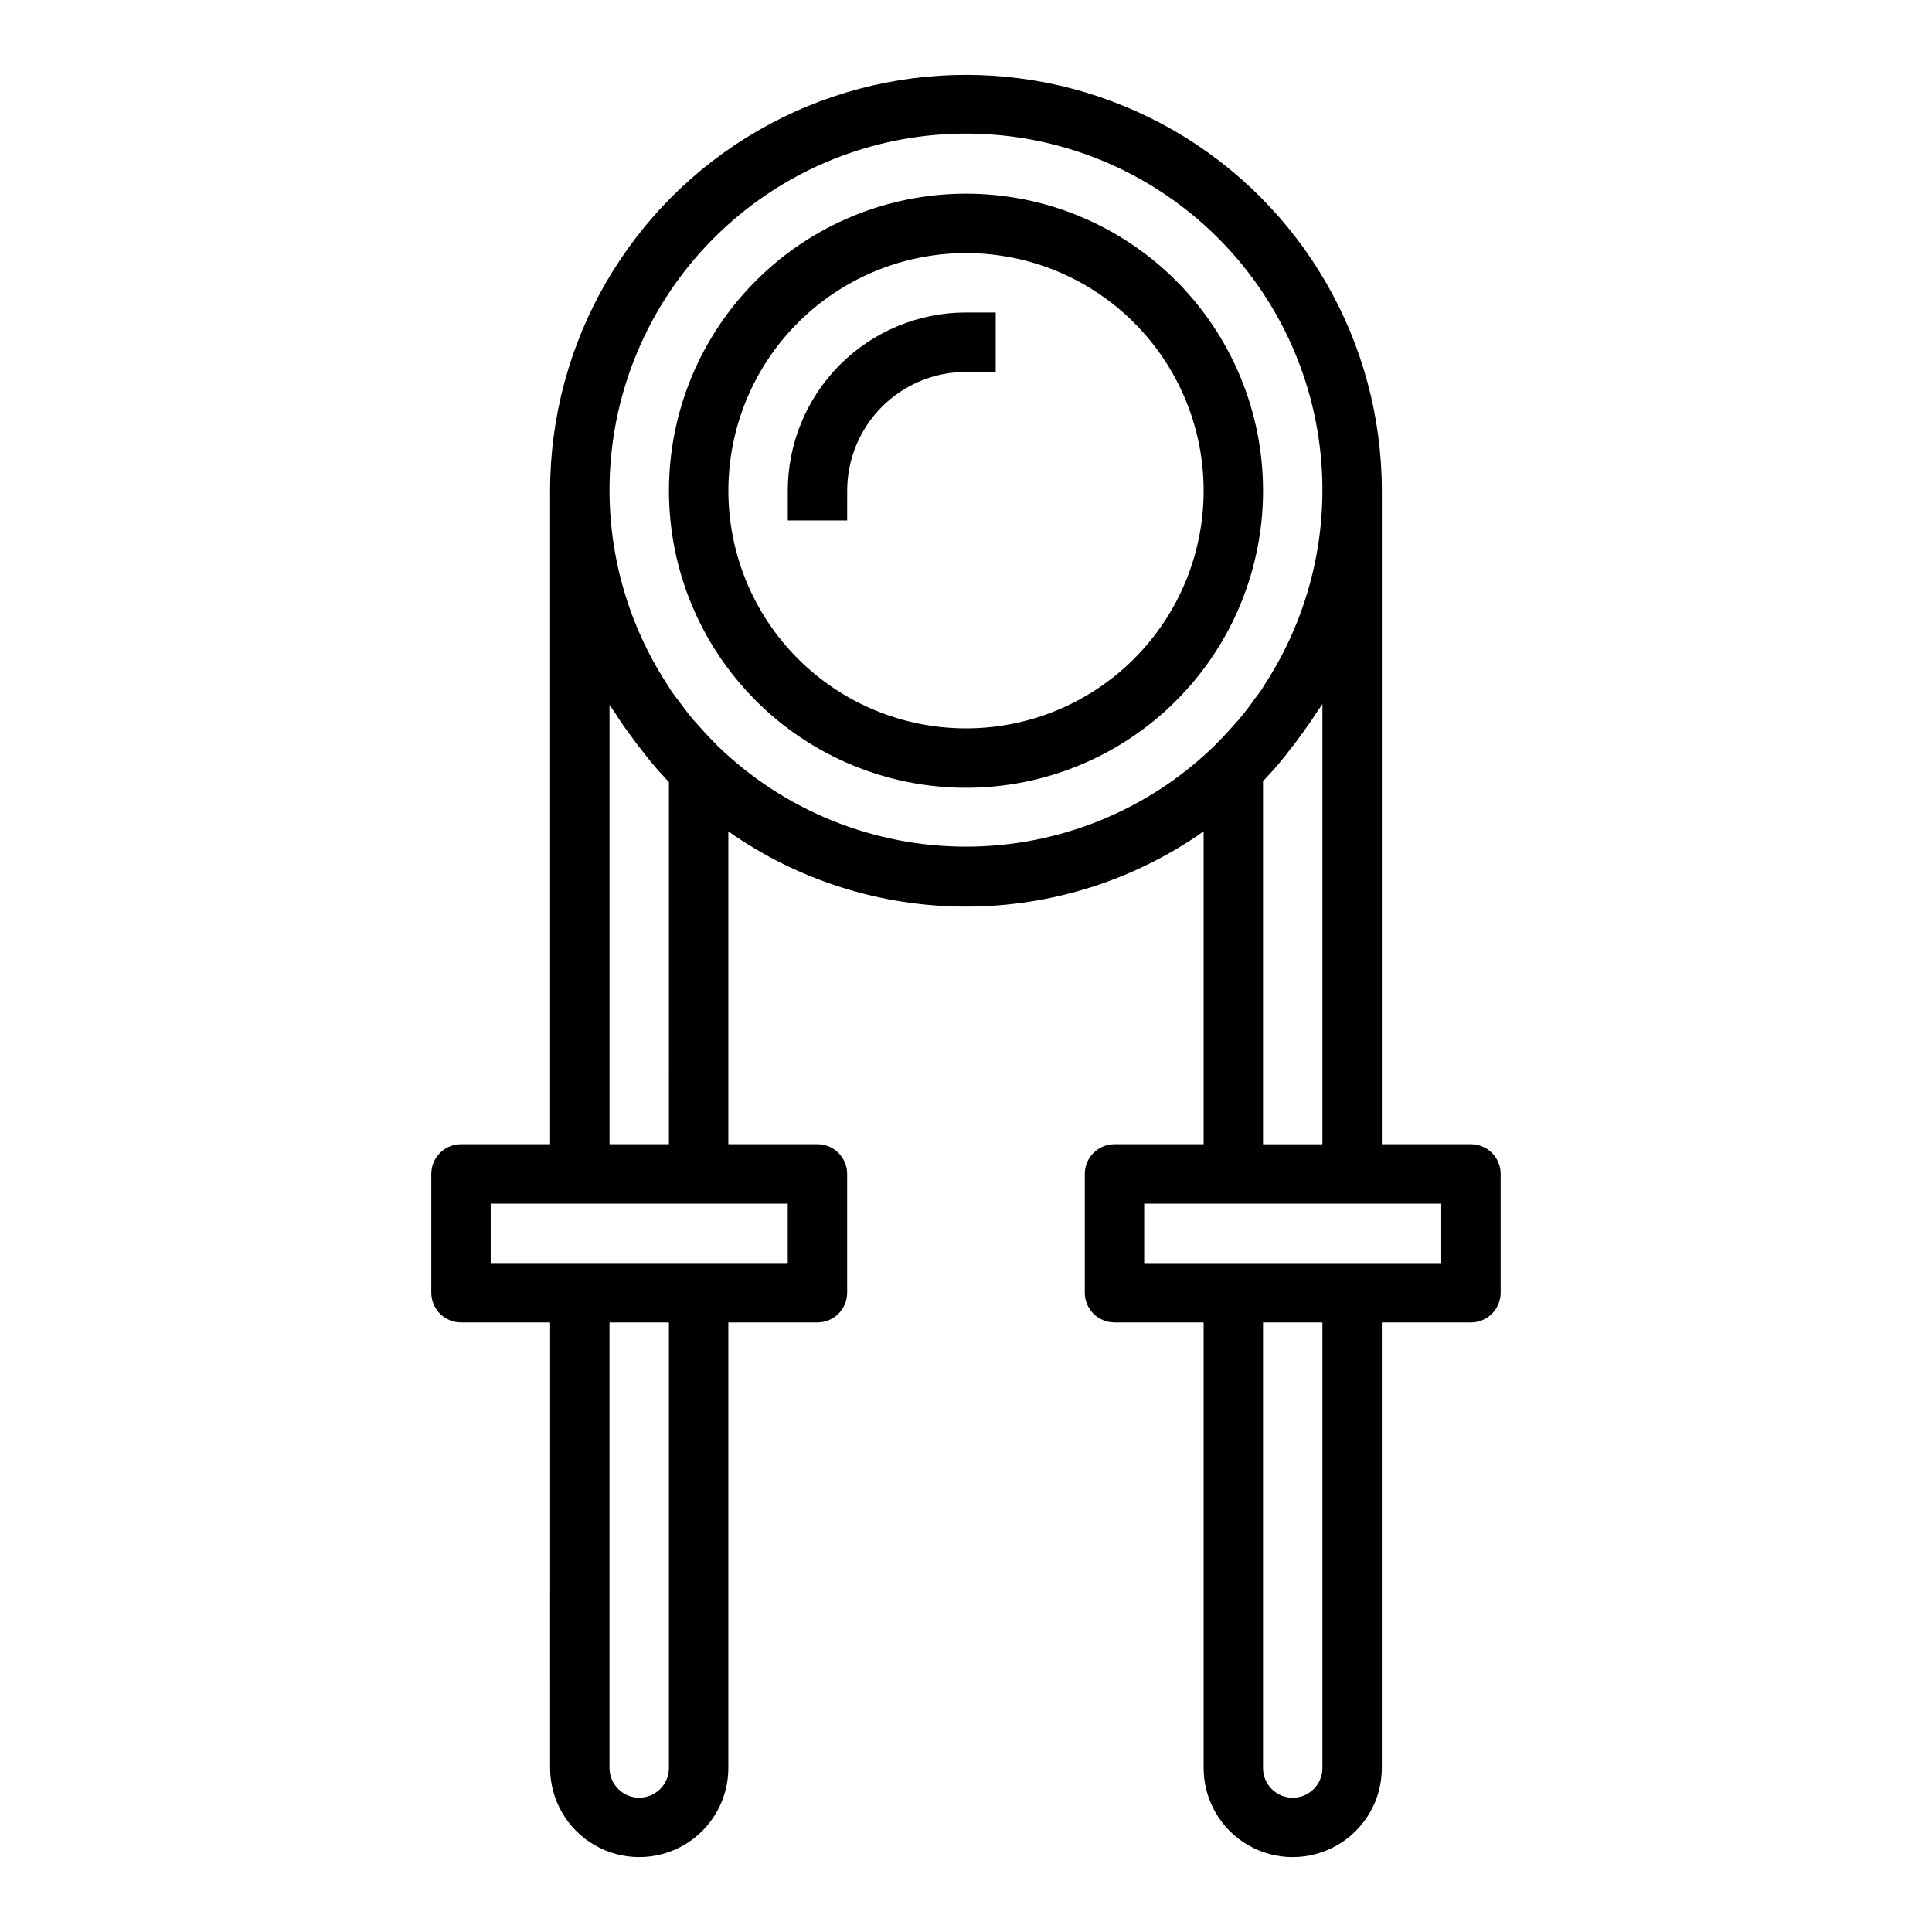 <?xml version="1.0" encoding="UTF-8"?>
<!-- Uploaded to: ICON Repo, www.svgrepo.com, Generator: ICON Repo Mixer Tools -->
<svg fill="#000000" width="800px" height="800px" version="1.1" viewBox="144 144 512 512" xmlns="http://www.w3.org/2000/svg">
 <g>
  <path d="m533.82 447.23h-23.617v-173.18c0-39.375-21.004-75.758-55.105-95.445-34.098-19.684-76.109-19.684-110.21 0-34.098 19.688-55.105 56.07-55.105 95.445v173.18h-23.613c-4.348 0-7.875 3.523-7.875 7.871v31.488c0 2.09 0.832 4.09 2.309 5.566s3.477 2.305 5.566 2.305h23.617l-0.004 118.08c0 8.438 4.504 16.234 11.809 20.453 7.309 4.219 16.309 4.219 23.617 0 7.305-4.219 11.809-12.016 11.809-20.453v-118.08h23.617-0.004c2.09 0 4.09-0.828 5.566-2.305s2.309-3.477 2.309-5.566v-31.488c0-2.086-0.832-4.09-2.309-5.566-1.477-1.477-3.477-2.305-5.566-2.305h-23.613v-82.891c18.441 12.965 40.434 19.922 62.977 19.922 22.539 0 44.535-6.957 62.977-19.922v82.891h-23.617c-4.348 0-7.871 3.523-7.871 7.871v31.488c0 2.09 0.828 4.09 2.305 5.566 1.477 1.477 3.477 2.305 5.566 2.305h23.617v118.08c0 8.438 4.5 16.234 11.805 20.453 7.309 4.219 16.312 4.219 23.617 0 7.309-4.219 11.809-12.016 11.809-20.453v-118.08h23.617c2.086 0 4.09-0.828 5.566-2.305s2.305-3.477 2.305-5.566v-31.488c0-2.086-0.828-4.09-2.305-5.566-1.477-1.477-3.481-2.305-5.566-2.305zm-212.55 165.31c0 4.348-3.523 7.871-7.871 7.871s-7.871-3.523-7.871-7.871v-118.08h15.742zm31.488-133.82h-78.719v-15.742h78.719zm-47.23-31.488v-116.43c0.473 0.789 1.102 1.574 1.574 2.281 1.258 2.047 2.598 3.938 4.016 5.824 1.418 1.891 1.73 2.441 2.676 3.543 2.047 2.754 4.254 5.383 6.613 7.871l0.867 0.945-0.004 95.961zm28.734-105.48c-1.73-1.73-3.465-3.543-5.039-5.352l-1.496-1.652c-1.34-1.574-2.519-3.227-3.777-4.879-1.258-1.652-1.418-1.812-2.047-2.754-0.629-0.945-1.34-2.203-2.047-3.227l-0.004-0.008c-11.953-19.156-16.652-41.961-13.242-64.281 3.41-22.324 14.707-42.684 31.836-57.398 17.129-14.711 38.965-22.801 61.547-22.801 22.578 0 44.414 8.09 61.543 22.801 17.133 14.715 28.426 35.074 31.836 57.398 3.41 22.32-1.289 45.125-13.242 64.281-0.707 1.023-1.34 2.203-2.047 3.227-0.707 1.023-1.418 1.812-2.047 2.754-0.629 0.945-2.441 3.305-3.777 4.879l-1.496 1.652c-1.574 1.812-3.305 3.621-5.039 5.352v0.008c-17.621 17.074-41.195 26.621-65.73 26.621-24.539 0-48.109-9.547-65.734-26.621zm144.45 9.289 0.867-0.945c2.356-2.492 4.566-5.121 6.609-7.871 0.945-1.102 1.812-2.363 2.676-3.543 0.867-1.18 2.754-3.777 4.016-5.824 0.473-0.707 1.102-1.496 1.574-2.281v116.66h-15.742zm15.742 261.51c0 4.348-3.523 7.871-7.871 7.871s-7.871-3.523-7.871-7.871v-118.08h15.742zm31.488-133.82h-78.719v-15.742h78.719z"/>
  <path d="m352.77 274.05v7.871h15.742l0.004-7.871c0-8.352 3.316-16.359 9.223-22.266 5.902-5.906 13.914-9.223 22.266-9.223h7.871v-15.746h-7.871c-12.527 0-24.543 4.977-33.398 13.836-8.859 8.855-13.836 20.871-13.836 33.398z"/>
  <path d="m478.72 274.05c0-20.879-8.293-40.902-23.055-55.664-14.766-14.762-34.789-23.059-55.664-23.059-20.879 0-40.902 8.297-55.664 23.059-14.766 14.762-23.059 34.785-23.059 55.664s8.293 40.898 23.059 55.664c14.762 14.762 34.785 23.055 55.664 23.055 20.875 0 40.898-8.293 55.664-23.055 14.762-14.766 23.055-34.785 23.055-55.664zm-78.719 62.977c-16.703 0-32.723-6.637-44.531-18.445-11.812-11.812-18.445-27.828-18.445-44.531s6.633-32.723 18.445-44.531c11.809-11.812 27.828-18.445 44.531-18.445 16.699 0 32.719 6.633 44.531 18.445 11.809 11.809 18.445 27.828 18.445 44.531s-6.637 32.719-18.445 44.531c-11.812 11.809-27.832 18.445-44.531 18.445z"/>
 </g>
</svg>